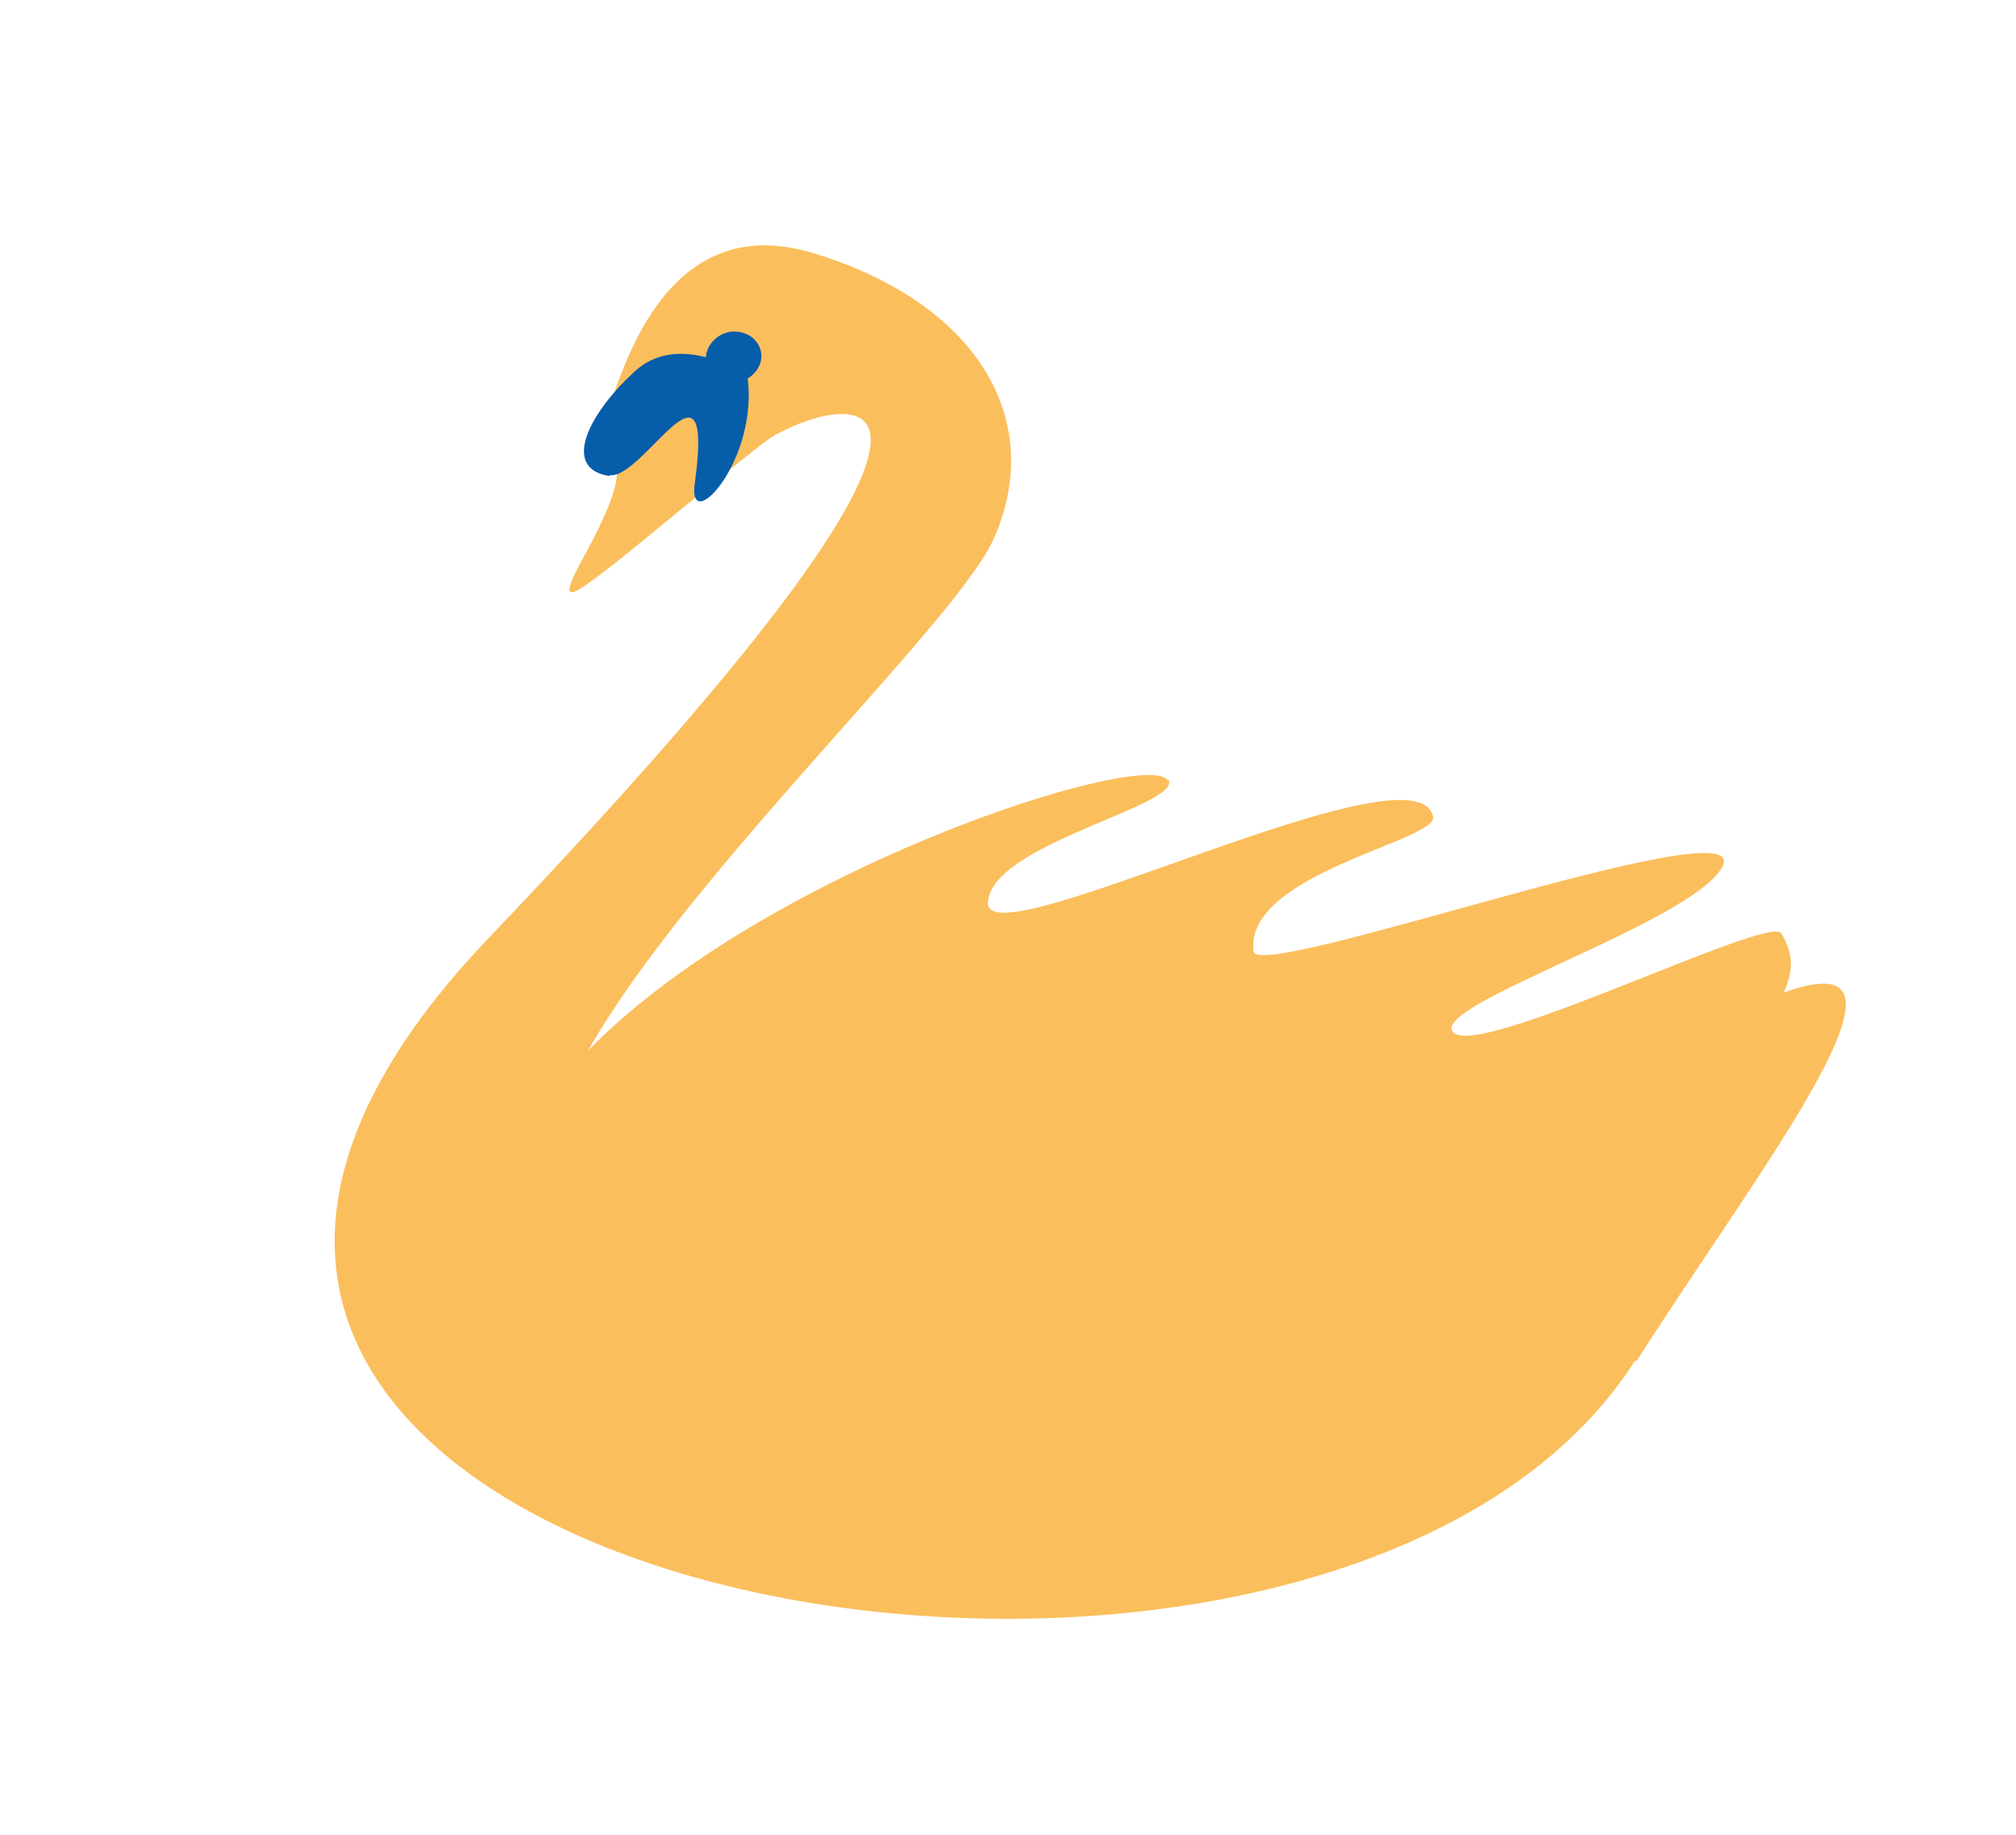 <svg width="122" height="111" viewBox="0 0 122 111" fill="none" xmlns="http://www.w3.org/2000/svg">
<path d="M98.981 82.268C79.844 112.485 -8.175 96.308 29.55 56.776C66.228 18.366 48.968 24.732 46.41 26.646C43.853 28.561 38.481 33.133 36.521 34.613C34.561 36.093 33.672 36.683 35.329 33.685C36.986 30.688 37.727 28.529 37.124 28.128C36.573 27.709 35.715 26.912 36.48 25.643C37.246 24.375 39.45 12.275 49.298 15.341C59.127 18.353 63.273 25.381 60.182 32.501C57.091 39.621 27.036 65.863 34.218 73.814C36.569 76.398 55.727 94.445 95.194 72.488C100.267 69.691 106.212 60.679 108.004 60.033C117.532 56.616 106.489 70.649 99.019 82.376L98.981 82.268Z" fill="#FBBE5C"/>
<path d="M70.676 47.228C69.017 44.323 22.348 60.547 31.304 79.451C39.29 96.254 81.109 92.21 99.555 70.908C108.116 61.019 109.36 59.098 107.797 56.465C107.098 55.302 89.341 64.156 87.926 62.442C86.53 60.782 102.501 55.782 104.231 52.431C106.245 48.563 75.613 59.645 75.852 57.51C75.371 52.827 87.061 50.866 86.723 49.404C85.716 44.712 59.638 58.172 59.784 54.614C59.931 51.057 71.611 48.736 70.709 47.156L70.676 47.228Z" fill="#FBBE5C"/>
<path d="M36.883 28.749C38.948 29.033 43.259 20.422 42.041 29.281C41.607 32.483 45.975 27.814 45.223 22.719C45.223 22.719 41.118 19.922 38.383 22.497C35.544 25.107 33.979 28.379 36.902 28.802L36.883 28.749Z" fill="#065DAA"/>
<path d="M42.722 21.765C42.798 22.638 43.58 23.221 44.536 23.148C45.421 23.038 46.131 22.267 46.073 21.447C45.996 20.573 45.214 19.99 44.259 20.063C43.374 20.173 42.664 20.945 42.722 21.765Z" fill="#065DAA"/>
</svg>
